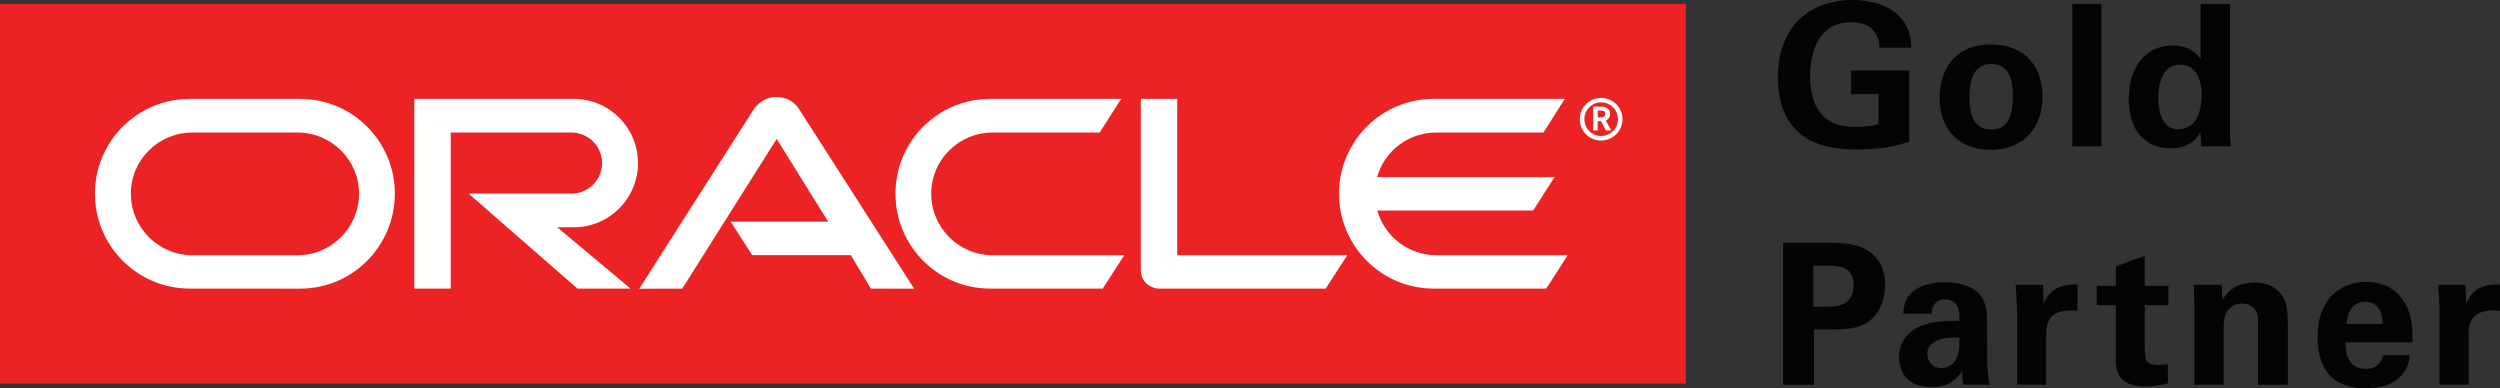 <svg xmlns:inkscape="http://www.inkscape.org/namespaces/inkscape" xmlns:sodipodi="http://sodipodi.sourceforge.net/DTD/sodipodi-0.dtd" xmlns="http://www.w3.org/2000/svg" xmlns:svg="http://www.w3.org/2000/svg" id="&#x56FE;&#x5C42;_1" x="0px" y="0px" viewBox="0 0 623.61 96.88" xml:space="preserve" sodipodi:docname="Oracle-Gold-Partner.svg" width="623.61" height="96.88" inkscape:version="1.1.2 (b8e25be833, 2022-02-05)"><rect x="0" y="0" width="623.61" height="96.88" fill="#333333" stroke="none"/><defs id="defs29"></defs><style type="text/css" id="style2">	.st0{fill:#050303;}	.st1{fill:#EC2325;}	.st2{fill:#FFFFFF;}</style><g id="XMLID_29_" transform="translate(-15.27,-14.06)">	<path id="XMLID_28_" class="st0" d="m 484.08,25.94 c -0.05,-0.93 -0.11,-2.21 -0.99,-3.59 -1.47,-2.36 -4.27,-2.75 -5.94,-2.75 -8.64,0 -10.36,8.06 -10.36,13.51 0,2.41 0.34,6.73 2.94,9.53 1.77,1.97 4.13,3.05 8.35,3.05 3.69,0 4.96,-0.45 5.8,-0.69 V 37.54 H 477 v -5.89 h 14.5 v 17.73 c -2.21,0.74 -5.84,1.97 -12.97,1.97 -8.11,0 -12.28,-1.97 -15.08,-4.72 -3.97,-3.88 -4.71,-9.53 -4.71,-13.26 0,-12.58 7.86,-19.31 18.62,-19.31 4.57,0 9.28,1.28 12.08,4.47 2.35,2.7 2.51,5.5 2.55,7.42 h -7.91"></path>	<path class="st0" d="m 512.01,46.38 c 3.19,0 5.35,-1.92 5.35,-8.5 0,-3.3 -0.64,-7.86 -5.45,-7.86 -5.3,0 -5.36,6.14 -5.36,8.4 0,5.55 1.87,7.96 5.46,7.96 m -0.1,-21.23 c 8.98,0 12.87,6.09 12.87,13.02 0,6.97 -4.03,13.26 -13.02,13.26 -7.07,0 -12.67,-4.37 -12.67,-13.06 0,-5.99 3.04,-13.22 12.82,-13.22" id="path5"></path>	<rect id="XMLID_25_" x="532.19" y="15.04" class="st0" width="7.26" height="35.51"></rect>	<path class="st0" d="m 558.65,46.33 c 2.11,0 3.83,-1.28 4.62,-2.8 1.08,-2.07 1.18,-4.62 1.18,-5.84 0,-4.86 -2.11,-7.52 -5.41,-7.52 -4.86,0 -5.4,5.84 -5.4,8.35 0,4.13 1.38,7.81 5.01,7.81 m 5.55,-31.24 h 7.33 v 31.43 c 0,1.48 0.08,3.1 0.19,4.03 h -7.37 l -0.2,-3.58 c -0.49,0.88 -0.97,1.82 -2.5,2.8 -1.82,1.18 -3.75,1.28 -4.82,1.28 -6.63,0 -10.56,-4.57 -10.56,-12.33 0,-8.2 4.47,-13.31 10.96,-13.31 4.47,0 6.33,2.5 6.97,3.39 V 15.09" id="path8"></path>	<rect id="XMLID_22_" x="15.27" y="15.02" class="st1" width="420.52" height="94.71"></rect>	<path class="st2" d="m 373.54,77.72 c -7,0 -12.9,-4.73 -14.72,-11.15 h 38.9 l 5.33,-8.34 h -44.27 c 1.84,-6.44 7.73,-11.11 14.75,-11.11 h 26.74 l 5.33,-8.39 h -32.7 c -13.04,0 -23.62,10.59 -23.62,23.63 0,13.09 10.57,23.69 23.62,23.69 h 28.08 l 5.34,-8.33 z m -111.28,8.33 c -13.06,0 -23.62,-10.6 -23.62,-23.69 0,-13.04 10.56,-23.63 23.62,-23.63 h 32.68 l -5.37,8.39 h -26.69 c -8.47,0 -15.32,6.83 -15.32,15.24 0,8.49 6.85,15.36 15.32,15.36 h 32.83 l -5.37,8.33 z M 89.49,77.72 c 8.45,0 15.34,-6.87 15.34,-15.36 0,-8.41 -6.89,-15.24 -15.34,-15.24 H 63.23 c -8.44,0 -15.32,6.83 -15.32,15.24 0,8.49 6.88,15.36 15.32,15.36 z m -26.87,8.33 c -13.06,0 -23.67,-10.6 -23.67,-23.69 0,-13.04 10.6,-23.63 23.67,-23.63 h 27.52 c 13.06,0 23.62,10.59 23.62,23.63 0,13.09 -10.55,23.7 -23.62,23.7 z m 95.8,-15.3 c 8.87,0 15.99,-7.2 15.99,-16.01 0,-8.82 -7.12,-16.01 -15.99,-16.01 h -39.8 v 47.32 h 9.08 V 47.12 h 30.11 c 4.19,0 7.64,3.39 7.64,7.62 0,4.23 -3.45,7.62 -7.64,7.62 h -25.64 l 27.15,23.69 h 13.24 l -18.29,-15.3 z m 150.5,6.97 V 38.73 h -9.08 v 42.81 c 0,1.16 0.43,2.28 1.31,3.14 0.92,0.87 2.09,1.37 3.34,1.37 h 41.46 l 5.39,-8.33 z M 197.54,69.35 h 24.31 l -12.84,-20.64 -23.56,37.35 -10.72,0.02 28.65,-44.89 c 1.27,-1.79 3.32,-2.94 5.63,-2.94 2.23,0 4.31,1.1 5.49,2.88 l 28.8,44.94 -10.79,-0.02 -5.01,-8.35 h -24.6 l -5.36,-8.35" id="path11"></path>	<path class="st2" d="m 414.58,43.35 c 0.37,0 0.75,-0.04 0.97,-0.4 0.1,-0.14 0.14,-0.29 0.14,-0.51 0,-0.31 -0.17,-0.6 -0.42,-0.69 -0.26,-0.13 -0.54,-0.13 -1.11,-0.13 h -0.36 v 1.74 h 0.78 z m -0.43,-2.69 c 0.85,0 1.17,0 1.54,0.14 1.08,0.37 1.2,1.32 1.2,1.66 0,0.06 -0.03,0.28 -0.06,0.49 -0.05,0.25 -0.22,0.72 -0.73,1.03 -0.07,0.03 -0.12,0.08 -0.28,0.15 l 1.38,2.45 h -1.36 l -1.18,-2.29 h -0.87 v 2.29 h -1.11 v -5.92 z m 0.52,8.45 c 2.92,0 5.32,-2.39 5.32,-5.3 0,-2.96 -2.4,-5.32 -5.32,-5.32 -2.99,0 -5.33,2.36 -5.33,5.32 0,2.91 2.34,5.3 5.33,5.3 m -4.19,-5.36 c 0,-2.27 1.86,-4.16 4.19,-4.16 2.3,0 4.19,1.9 4.19,4.16 0,2.37 -1.88,4.23 -4.19,4.23 -2.33,0.01 -4.19,-1.85 -4.19,-4.23" id="path13"></path>	<path class="st0" d="m 467.57,90.56 h 3.06 c 2.45,0 7.02,0 7.02,-5.4 0,-4.81 -4.07,-4.81 -6.23,-4.81 h -3.85 z M 460.06,74.6 H 471 c 5.12,0 9.39,0.34 12.34,3.88 1.86,2.26 2.16,4.82 2.16,6.63 0,4.12 -1.72,7.61 -4.52,9.44 -2.6,1.67 -6.19,1.67 -8.05,1.67 h -5.16 v 13.81 h -7.71 V 74.6" id="path15"></path>	<path class="st0" d="m 496.02,102.35 c 0,1.67 1.13,3.54 3.53,3.54 1.34,0 2.42,-0.64 3.1,-1.43 1.28,-1.57 1.38,-3.49 1.38,-6.15 -4.66,-0.38 -8.01,1.09 -8.01,4.04 m 8.95,7.66 c -0.24,-1.52 -0.24,-2.65 -0.24,-3.39 -2.75,3.98 -6.06,3.98 -7.41,3.98 -3.6,0 -5.21,-1.03 -6.2,-1.97 -1.48,-1.48 -2.17,-3.49 -2.17,-5.46 0,-1.97 0.69,-5.6 5.26,-7.71 3.05,-1.38 7.42,-1.38 9.82,-1.38 0,-1.63 -0.05,-2.41 -0.34,-3.29 -0.64,-1.82 -2.56,-2.07 -3.24,-2.07 -1.04,0 -2.11,0.44 -2.75,1.38 -0.54,0.83 -0.54,1.62 -0.54,2.21 h -7.11 c 0.04,-1.32 0.2,-3.98 2.79,-5.84 2.26,-1.63 5.16,-2.01 7.52,-2.01 2.07,0 6.39,0.34 8.84,3.19 1.67,2.01 1.72,4.96 1.72,6.1 l 0.05,9.97 c 0,2.11 0.14,4.23 0.58,6.29 h -6.58" id="path17"></path>	<path id="XMLID_6_" class="st0" d="m 518.4,91.3 c 0,-1.18 -0.2,-4.77 -0.34,-6.19 h 6.83 l 0.14,4.76 c 0.94,-2.11 2.55,-5.11 8.46,-4.82 v 6.54 c -7.37,-0.69 -7.82,3.09 -7.82,6.19 v 12.23 h -7.26 V 91.3"></path>	<path id="XMLID_5_" class="st0" d="m 556.03,109.67 c -2.36,0.64 -4.47,0.78 -5.65,0.78 -7.32,0 -7.32,-4.61 -7.32,-6.69 V 90.17 h -4.76 v -4.81 h 4.76 V 80.5 l 7.22,-2.65 v 7.52 h 5.89 v 4.81 h -5.89 v 11.21 c 0.05,2.26 0.05,3.68 3.3,3.68 1.08,0 1.57,-0.05 2.45,-0.15 v 4.75"></path>	<path id="XMLID_4_" class="st0" d="m 562.62,89.63 c 0,-0.1 0,-2.8 -0.15,-4.52 h 6.97 l 0.21,3.74 c 0.69,-1.13 2.65,-4.32 8.06,-4.32 4.86,0 6.92,2.95 7.56,4.67 0.54,1.52 0.69,2.8 0.69,7.41 v 13.42 h -7.42 V 94.59 c 0,-1.04 0,-1.92 -0.38,-2.71 -0.55,-1.08 -1.67,-2.11 -3.54,-2.11 -1.57,0 -3,0.74 -3.78,1.92 -0.45,0.64 -0.89,1.86 -0.89,3.78 v 14.54 h -7.32 V 89.63"></path>	<path class="st0" d="m 609.59,94.88 c 0,-1.13 -0.1,-5.55 -4.32,-5.55 -3.19,0 -4.52,2.65 -4.66,5.55 z m -9.23,4.57 c 0,1.63 0,6.63 5.05,6.63 1.82,0 3.64,-0.69 4.33,-3.44 h 6.63 c -0.1,1.18 -0.34,3.29 -2.36,5.4 -1.82,1.92 -5.06,2.9 -8.69,2.9 -2.11,0 -6.15,-0.39 -8.75,-3.09 -2.26,-2.36 -3.19,-5.7 -3.19,-9.68 0,-4.03 0.98,-8.84 5.16,-11.74 1.92,-1.28 4.27,-2.07 6.98,-2.07 3.53,0 7.76,1.38 10.01,6 1.67,3.39 1.57,7.02 1.48,9.09 h -16.65" id="path22"></path>	<path id="XMLID_1_" class="st0" d="m 623.8,91.3 c 0,-1.18 -0.19,-4.77 -0.34,-6.19 h 6.82 l 0.14,4.76 c 0.94,-2.11 2.56,-5.11 8.46,-4.82 v 6.54 c -7.37,-0.69 -7.82,3.09 -7.82,6.19 v 12.23 h -7.27 V 91.3"></path></g></svg>